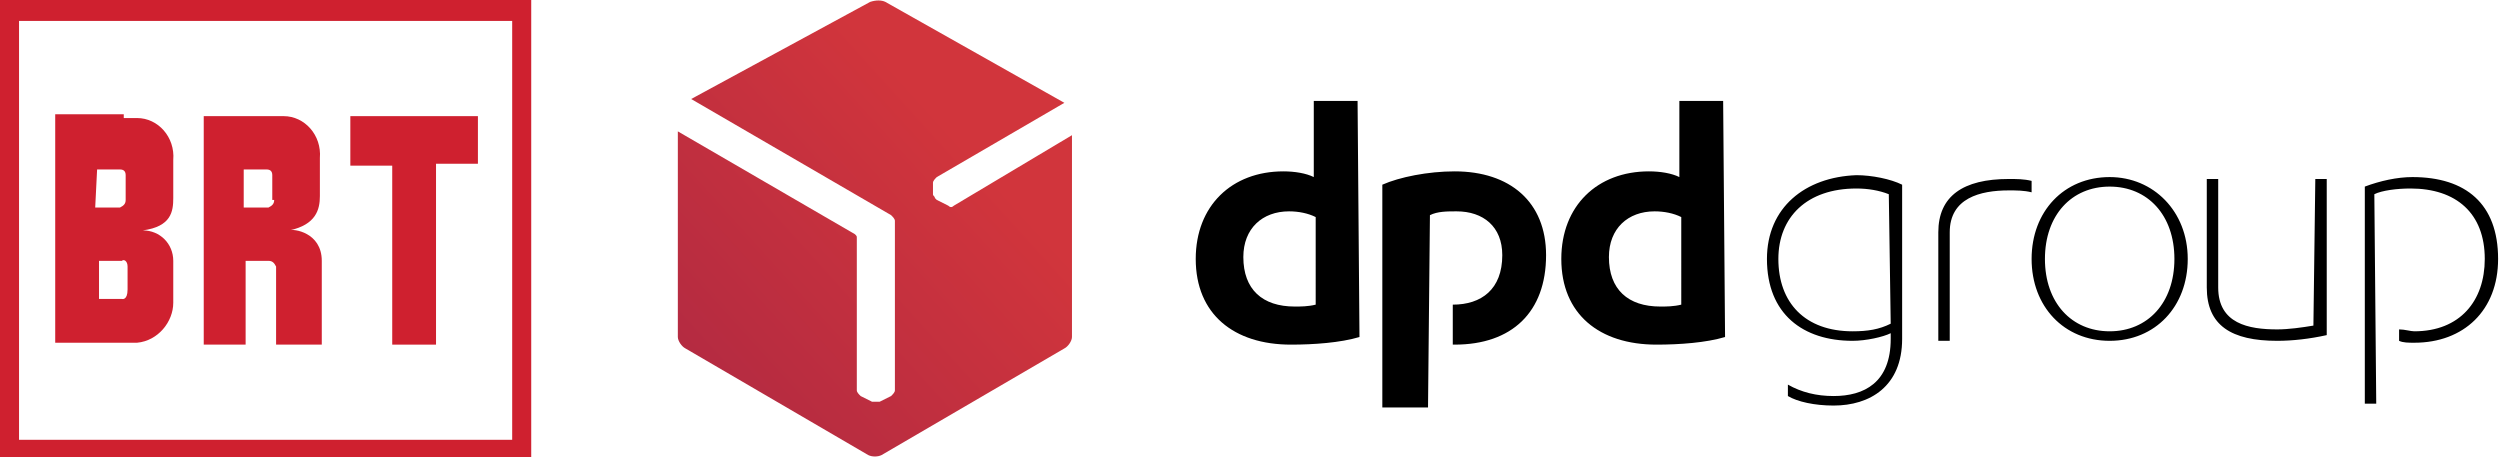 <?xml version="1.0" encoding="utf-8"?>
<!-- Generator: Adobe Illustrator 18.0.0, SVG Export Plug-In . SVG Version: 6.00 Build 0)  -->
<!DOCTYPE svg PUBLIC "-//W3C//DTD SVG 1.1//EN" "http://www.w3.org/Graphics/SVG/1.1/DTD/svg11.dtd">
<svg version="1.1" id="Livello_1" xmlns="http://www.w3.org/2000/svg" xmlns:xlink="http://www.w3.org/1999/xlink" x="0px" y="0px"
	 width="131.3px" height="24px" viewBox="-46.5 4.3 131.3 24" enable-background="new -46.5 4.3 131.3 24" xml:space="preserve">
<g>
	<path d="M46.3,17.9c0,2.9,1.9,4.3,4.5,4.3c0.7,0,1.6-0.2,2-0.4v0.3c0,2.3-1.4,3-3,3c-0.9,0-1.7-0.2-2.4-0.6v0.6
		c0.5,0.3,1.4,0.5,2.4,0.5c1.9,0,3.6-1,3.6-3.5v-8.1c-0.6-0.3-1.6-0.5-2.4-0.5C48.3,13.6,46.3,15.2,46.3,17.9z M52.8,21.3
		c-0.6,0.3-1.2,0.4-2,0.4c-2.5,0-3.9-1.5-3.9-3.8c0-2.2,1.5-3.7,4.1-3.7c0.6,0,1.2,0.1,1.7,0.3L52.8,21.3z M64.3,13.6
		c-2.4,0-4.1,1.8-4.1,4.3s1.7,4.3,4.1,4.3c2.4,0,4.1-1.8,4.1-4.3S66.6,13.6,64.3,13.6L64.3,13.6z M64.3,21.7c-2,0-3.4-1.5-3.4-3.8
		s1.4-3.8,3.4-3.8c2,0,3.4,1.5,3.4,3.8S66.3,21.7,64.3,21.7L64.3,21.7z M75.1,13.7h0.6v8.2c-0.9,0.2-1.8,0.3-2.6,0.3
		c-2.4,0-3.7-0.8-3.7-2.8v-5.7h0.6v5.7c0,1.9,1.6,2.2,3.1,2.2c0.6,0,1.3-0.1,1.9-0.2L75.1,13.7z M78.3,25.5h-0.6V14.1
		c0.8-0.3,1.7-0.5,2.5-0.5c2.8,0,4.5,1.4,4.5,4.3c0,2.7-1.8,4.4-4.4,4.4c-0.3,0-0.6,0-0.8-0.1v-0.6c0.3,0,0.6,0.1,0.8,0.1
		c2.4,0,3.7-1.6,3.7-3.8c0-2.4-1.5-3.7-3.9-3.7c-0.7,0-1.5,0.1-1.9,0.3L78.3,25.5z M60.2,14.4c-0.4-0.1-0.8-0.1-1.2-0.1
		c-1.5,0-3.1,0.4-3.1,2.2v5.7h-0.6v-5.7c0-1.9,1.3-2.8,3.7-2.8c0.4,0,0.8,0,1.2,0.1L60.2,14.4z"/>
	<path d="M24.9,22c-1,0.3-2.4,0.4-3.6,0.4c-3,0-5-1.6-5-4.5c0-2.8,1.9-4.6,4.6-4.6c0.6,0,1.2,0.1,1.6,0.3v-4h2.3L24.9,22z
		 M22.6,15.7c-0.4-0.2-0.9-0.3-1.4-0.3c-1.4,0-2.4,0.9-2.4,2.4c0,1.7,1,2.6,2.7,2.6c0.3,0,0.7,0,1.1-0.1V15.7z M44.1,22
		c-1,0.3-2.4,0.4-3.6,0.4c-3,0-5-1.6-5-4.5c0-2.8,1.9-4.6,4.6-4.6c0.6,0,1.2,0.1,1.6,0.3v-4h2.3L44.1,22z M41.8,15.7
		c-0.4-0.2-0.9-0.3-1.4-0.3c-1.4,0-2.4,0.9-2.4,2.4c0,1.7,1,2.6,2.7,2.6c0.3,0,0.7,0,1.1-0.1V15.7z M28.6,15.6
		c0.4-0.2,0.9-0.2,1.4-0.2c1.4,0,2.4,0.8,2.4,2.3c0,1.8-1.1,2.6-2.6,2.6v2.1c0,0,0.1,0,0.1,0c3,0,4.8-1.7,4.8-4.7
		c0-2.8-1.9-4.4-4.8-4.4c-1.4,0-2.9,0.3-3.8,0.7v11.7h2.4L28.6,15.6z"/>
	<linearGradient id="SVGID_1_" gradientUnits="userSpaceOnUse" x1="-9.022" y1="23.997" x2="4.243" y2="11.986">
		<stop  offset="0" style="stop-color:#B52B41"/>
		<stop  offset="1" style="stop-color:#D1353C"/>
	</linearGradient>
	<path fill="url(#SVGID_1_)" d="M3.6,15.1c-0.1,0.1-0.2,0.1-0.3,0l-0.6-0.3c0,0-0.1-0.1-0.1-0.1c0,0,0,0,0,0c0-0.1-0.1-0.1-0.1-0.2
		l0-0.6c0-0.1,0.1-0.2,0.2-0.3l6.7-3.9L0,4.4c-0.2-0.1-0.5-0.1-0.8,0l-9.4,5.1l10.5,6.1c0.1,0.1,0.2,0.2,0.2,0.3v8.9
		c0,0.1-0.1,0.2-0.2,0.3l-0.6,0.3c-0.1,0-0.1,0-0.2,0h0c-0.1,0-0.1,0-0.2,0l-0.6-0.3c-0.1-0.1-0.2-0.2-0.2-0.3v-8
		c0-0.1,0-0.1-0.1-0.2l-9.3-5.4V22c0,0.2,0.2,0.5,0.4,0.6l9.6,5.6c0.2,0.1,0.5,0.1,0.7,0l9.6-5.6c0.2-0.1,0.4-0.4,0.4-0.6V11.4
		L3.6,15.1z"/>
</g>
<g>
	<path fill="#CF202F" d="M-18.6,28.3h-27.9v-24h27.9V28.3z M-45.5,27.4h25.9v-22h-25.9V27.4L-45.5,27.4z"/>
	<path fill="#CF202F" d="M-39.8,18.3v1.2c0,0.6-0.3,0.5-0.3,0.5h-1.2v-2h1.2C-40,17.9-39.8,18-39.8,18.3
		C-39.8,18.2-39.8,18.2-39.8,18.3 M-41.4,13.2h1.2c0.2,0,0.3,0.1,0.3,0.3c0,0,0,0,0,0v1.3c0,0.2-0.1,0.3-0.3,0.4c0,0,0,0-0.1,0h-1.2
		L-41.4,13.2L-41.4,13.2z M-40,10.3h-3.6v12h4.3c1.1-0.1,1.9-1.1,1.9-2.1V18c0-0.9-0.7-1.6-1.6-1.6c0,0,0,0,0,0
		c1.5-0.2,1.6-1,1.6-1.7v-2c0.1-1.2-0.8-2.2-1.9-2.2c0,0,0,0,0,0H-40z"/>
	<polygon fill="#CF202F" points="-28.1,13 -25.9,13 -25.9,22.4 -23.6,22.4 -23.6,12.9 -21.4,12.9 -21.4,10.4 -28.1,10.4 -28.1,13 	
		"/>
	<path fill="#CF202F" d="M-29.7,14.6v-2c0.1-1.2-0.8-2.2-1.9-2.2c0,0,0,0,0,0h-4.2v12h2.2v-4.4h1.2c0.2,0,0.3,0.1,0.4,0.3
		c0,0,0,0,0,0.1v4h2.4V18c0-1.5-1.5-1.7-1.7-1.6C-29.9,16.1-29.7,15.3-29.7,14.6L-29.7,14.6z M-32.1,14.8c0,0.2-0.1,0.3-0.3,0.4
		c0,0,0,0-0.1,0h-1.2v-2h1.2c0.2,0,0.3,0.1,0.3,0.3c0,0,0,0,0,0V14.8L-32.1,14.8z"/>
</g>
</svg>
